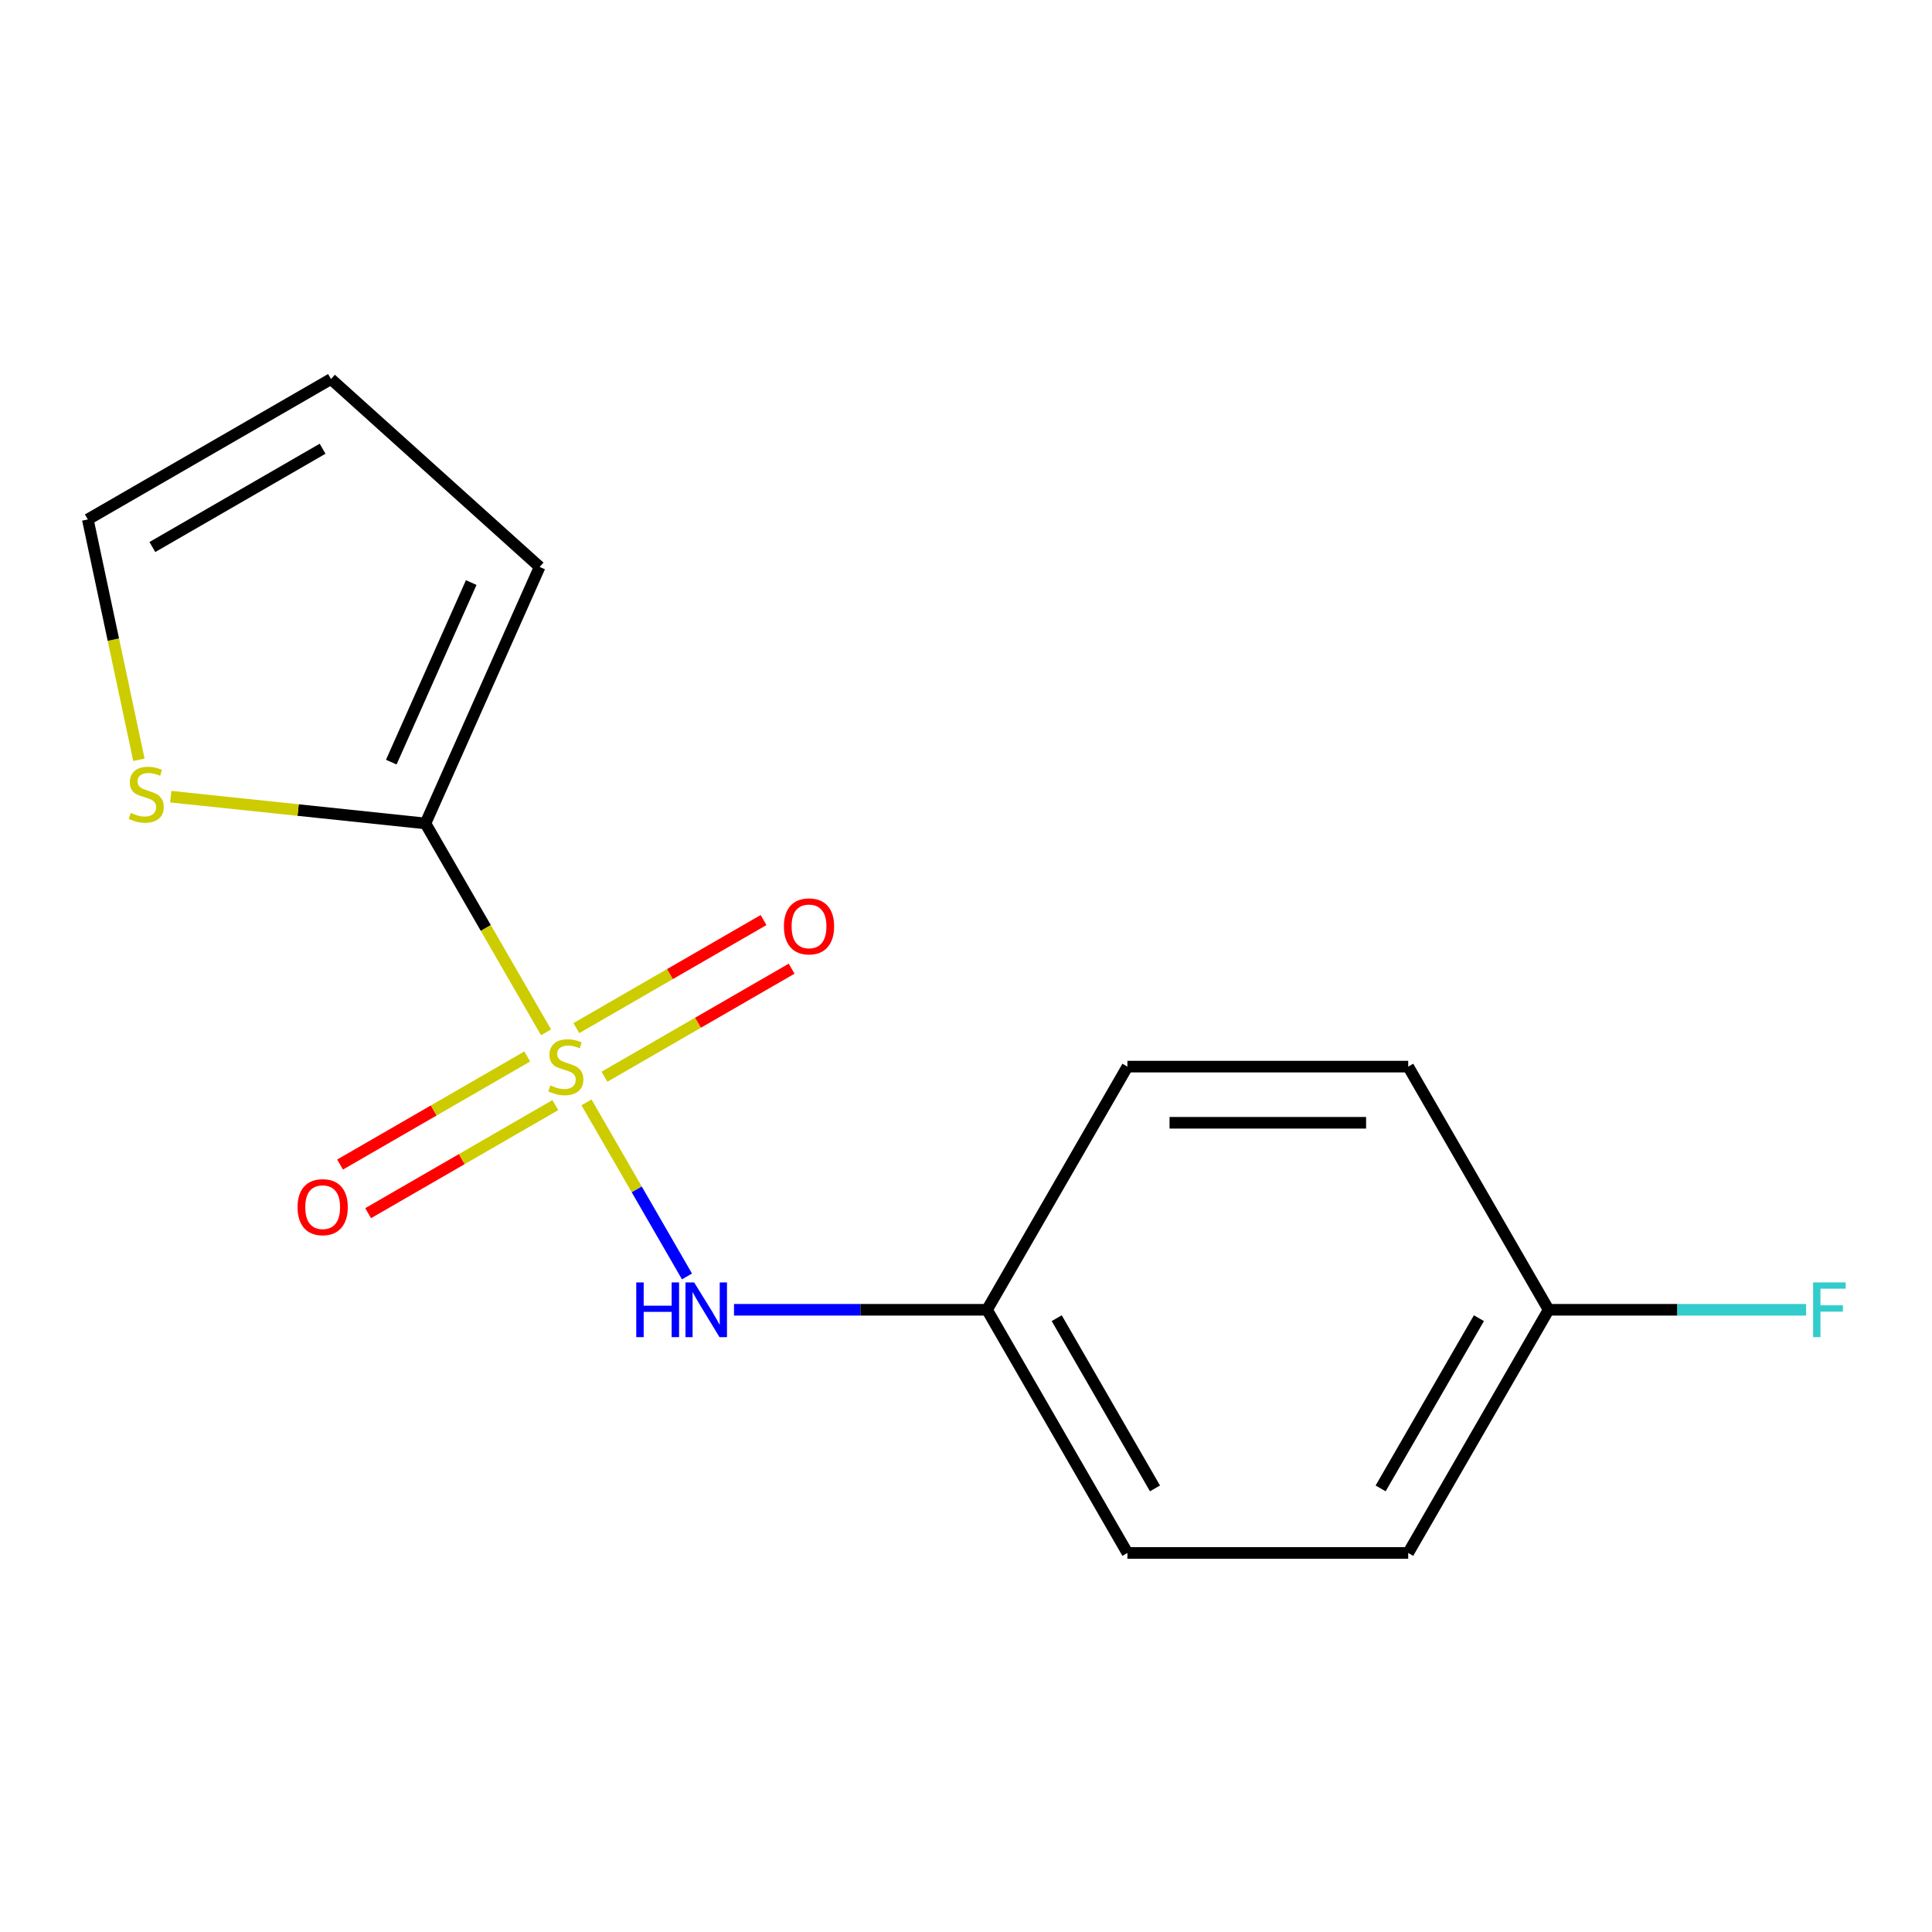 <?xml version='1.0' encoding='iso-8859-1'?>
<svg version='1.1' baseProfile='full'
              xmlns='http://www.w3.org/2000/svg'
                      xmlns:rdkit='http://www.rdkit.org/xml'
                      xmlns:xlink='http://www.w3.org/1999/xlink'
                  xml:space='preserve'
width='1000px' height='1000px' viewBox='0 0 1000 1000'>
<!-- END OF HEADER -->
<rect style='opacity:1.0;fill:#FFFFFF;stroke:none' width='1000' height='1000' x='0' y='0'> </rect>
<path class='bond-0' d='M 282.63,534.324 L 251.42,480.269' style='fill:none;fill-rule:evenodd;stroke:#CCCC00;stroke-width:6px;stroke-linecap:butt;stroke-linejoin:miter;stroke-opacity:1' />
<path class='bond-0' d='M 251.42,480.269 L 220.211,426.213' style='fill:none;fill-rule:evenodd;stroke:#000000;stroke-width:6px;stroke-linecap:butt;stroke-linejoin:miter;stroke-opacity:1' />
<path class='bond-1' d='M 303.568,570.591 L 329.576,615.637' style='fill:none;fill-rule:evenodd;stroke:#CCCC00;stroke-width:6px;stroke-linecap:butt;stroke-linejoin:miter;stroke-opacity:1' />
<path class='bond-1' d='M 329.576,615.637 L 355.583,660.683' style='fill:none;fill-rule:evenodd;stroke:#0000FF;stroke-width:6px;stroke-linecap:butt;stroke-linejoin:miter;stroke-opacity:1' />
<path class='bond-3' d='M 312.86,557.324 L 361.302,529.356' style='fill:none;fill-rule:evenodd;stroke:#CCCC00;stroke-width:6px;stroke-linecap:butt;stroke-linejoin:miter;stroke-opacity:1' />
<path class='bond-3' d='M 361.302,529.356 L 409.745,501.387' style='fill:none;fill-rule:evenodd;stroke:#FF0000;stroke-width:6px;stroke-linecap:butt;stroke-linejoin:miter;stroke-opacity:1' />
<path class='bond-3' d='M 298.326,532.151 L 346.768,504.183' style='fill:none;fill-rule:evenodd;stroke:#CCCC00;stroke-width:6px;stroke-linecap:butt;stroke-linejoin:miter;stroke-opacity:1' />
<path class='bond-3' d='M 346.768,504.183 L 395.211,476.215' style='fill:none;fill-rule:evenodd;stroke:#FF0000;stroke-width:6px;stroke-linecap:butt;stroke-linejoin:miter;stroke-opacity:1' />
<path class='bond-4' d='M 272.899,546.831 L 224.457,574.799' style='fill:none;fill-rule:evenodd;stroke:#CCCC00;stroke-width:6px;stroke-linecap:butt;stroke-linejoin:miter;stroke-opacity:1' />
<path class='bond-4' d='M 224.457,574.799 L 176.014,602.768' style='fill:none;fill-rule:evenodd;stroke:#FF0000;stroke-width:6px;stroke-linecap:butt;stroke-linejoin:miter;stroke-opacity:1' />
<path class='bond-4' d='M 287.433,572.004 L 238.99,599.972' style='fill:none;fill-rule:evenodd;stroke:#CCCC00;stroke-width:6px;stroke-linecap:butt;stroke-linejoin:miter;stroke-opacity:1' />
<path class='bond-4' d='M 238.99,599.972 L 190.548,627.941' style='fill:none;fill-rule:evenodd;stroke:#FF0000;stroke-width:6px;stroke-linecap:butt;stroke-linejoin:miter;stroke-opacity:1' />
<path class='bond-2' d='M 220.211,426.213 L 154.298,419.285' style='fill:none;fill-rule:evenodd;stroke:#000000;stroke-width:6px;stroke-linecap:butt;stroke-linejoin:miter;stroke-opacity:1' />
<path class='bond-2' d='M 154.298,419.285 L 88.385,412.357' style='fill:none;fill-rule:evenodd;stroke:#CCCC00;stroke-width:6px;stroke-linecap:butt;stroke-linejoin:miter;stroke-opacity:1' />
<path class='bond-5' d='M 220.211,426.213 L 279.325,293.442' style='fill:none;fill-rule:evenodd;stroke:#000000;stroke-width:6px;stroke-linecap:butt;stroke-linejoin:miter;stroke-opacity:1' />
<path class='bond-5' d='M 202.524,394.475 L 243.904,301.535' style='fill:none;fill-rule:evenodd;stroke:#000000;stroke-width:6px;stroke-linecap:butt;stroke-linejoin:miter;stroke-opacity:1' />
<path class='bond-8' d='M 379.921,677.942 L 445.402,677.942' style='fill:none;fill-rule:evenodd;stroke:#0000FF;stroke-width:6px;stroke-linecap:butt;stroke-linejoin:miter;stroke-opacity:1' />
<path class='bond-8' d='M 445.402,677.942 L 510.883,677.942' style='fill:none;fill-rule:evenodd;stroke:#000000;stroke-width:6px;stroke-linecap:butt;stroke-linejoin:miter;stroke-opacity:1' />
<path class='bond-6' d='M 71.898,393.268 L 58.676,331.064' style='fill:none;fill-rule:evenodd;stroke:#CCCC00;stroke-width:6px;stroke-linecap:butt;stroke-linejoin:miter;stroke-opacity:1' />
<path class='bond-6' d='M 58.676,331.064 L 45.455,268.861' style='fill:none;fill-rule:evenodd;stroke:#000000;stroke-width:6px;stroke-linecap:butt;stroke-linejoin:miter;stroke-opacity:1' />
<path class='bond-7' d='M 279.325,293.442 L 171.319,196.193' style='fill:none;fill-rule:evenodd;stroke:#000000;stroke-width:6px;stroke-linecap:butt;stroke-linejoin:miter;stroke-opacity:1' />
<path class='bond-15' d='M 45.455,268.861 L 171.319,196.193' style='fill:none;fill-rule:evenodd;stroke:#000000;stroke-width:6px;stroke-linecap:butt;stroke-linejoin:miter;stroke-opacity:1' />
<path class='bond-15' d='M 78.868,283.134 L 166.973,232.266' style='fill:none;fill-rule:evenodd;stroke:#000000;stroke-width:6px;stroke-linecap:butt;stroke-linejoin:miter;stroke-opacity:1' />
<path class='bond-11' d='M 510.883,677.942 L 583.551,552.078' style='fill:none;fill-rule:evenodd;stroke:#000000;stroke-width:6px;stroke-linecap:butt;stroke-linejoin:miter;stroke-opacity:1' />
<path class='bond-12' d='M 510.883,677.942 L 583.551,803.807' style='fill:none;fill-rule:evenodd;stroke:#000000;stroke-width:6px;stroke-linecap:butt;stroke-linejoin:miter;stroke-opacity:1' />
<path class='bond-12' d='M 546.957,682.288 L 597.824,770.394' style='fill:none;fill-rule:evenodd;stroke:#000000;stroke-width:6px;stroke-linecap:butt;stroke-linejoin:miter;stroke-opacity:1' />
<path class='bond-9' d='M 801.555,677.942 L 728.887,803.807' style='fill:none;fill-rule:evenodd;stroke:#000000;stroke-width:6px;stroke-linecap:butt;stroke-linejoin:miter;stroke-opacity:1' />
<path class='bond-9' d='M 765.482,682.288 L 714.615,770.394' style='fill:none;fill-rule:evenodd;stroke:#000000;stroke-width:6px;stroke-linecap:butt;stroke-linejoin:miter;stroke-opacity:1' />
<path class='bond-10' d='M 801.555,677.942 L 868.197,677.942' style='fill:none;fill-rule:evenodd;stroke:#000000;stroke-width:6px;stroke-linecap:butt;stroke-linejoin:miter;stroke-opacity:1' />
<path class='bond-10' d='M 868.197,677.942 L 934.838,677.942' style='fill:none;fill-rule:evenodd;stroke:#33CCCC;stroke-width:6px;stroke-linecap:butt;stroke-linejoin:miter;stroke-opacity:1' />
<path class='bond-16' d='M 801.555,677.942 L 728.887,552.078' style='fill:none;fill-rule:evenodd;stroke:#000000;stroke-width:6px;stroke-linecap:butt;stroke-linejoin:miter;stroke-opacity:1' />
<path class='bond-14' d='M 583.551,552.078 L 728.887,552.078' style='fill:none;fill-rule:evenodd;stroke:#000000;stroke-width:6px;stroke-linecap:butt;stroke-linejoin:miter;stroke-opacity:1' />
<path class='bond-14' d='M 605.352,581.145 L 707.087,581.145' style='fill:none;fill-rule:evenodd;stroke:#000000;stroke-width:6px;stroke-linecap:butt;stroke-linejoin:miter;stroke-opacity:1' />
<path class='bond-13' d='M 583.551,803.807 L 728.887,803.807' style='fill:none;fill-rule:evenodd;stroke:#000000;stroke-width:6px;stroke-linecap:butt;stroke-linejoin:miter;stroke-opacity:1' />
<path  class='atom-0' d='M 284.879 561.798
Q 285.199 561.918, 286.519 562.478
Q 287.839 563.038, 289.279 563.398
Q 290.759 563.718, 292.199 563.718
Q 294.879 563.718, 296.439 562.438
Q 297.999 561.118, 297.999 558.838
Q 297.999 557.278, 297.199 556.318
Q 296.439 555.358, 295.239 554.838
Q 294.039 554.318, 292.039 553.718
Q 289.519 552.958, 287.999 552.238
Q 286.519 551.518, 285.439 549.998
Q 284.399 548.478, 284.399 545.918
Q 284.399 542.358, 286.799 540.158
Q 289.239 537.958, 294.039 537.958
Q 297.319 537.958, 301.039 539.518
L 300.119 542.598
Q 296.719 541.198, 294.159 541.198
Q 291.399 541.198, 289.879 542.358
Q 288.359 543.478, 288.399 545.438
Q 288.399 546.958, 289.159 547.878
Q 289.959 548.798, 291.079 549.318
Q 292.239 549.838, 294.159 550.438
Q 296.719 551.238, 298.239 552.038
Q 299.759 552.838, 300.839 554.478
Q 301.959 556.078, 301.959 558.838
Q 301.959 562.758, 299.319 564.878
Q 296.719 566.958, 292.359 566.958
Q 289.839 566.958, 287.919 566.398
Q 286.039 565.878, 283.799 564.958
L 284.879 561.798
' fill='#CCCC00'/>
<path  class='atom-2' d='M 329.327 663.782
L 333.167 663.782
L 333.167 675.822
L 347.647 675.822
L 347.647 663.782
L 351.487 663.782
L 351.487 692.102
L 347.647 692.102
L 347.647 679.022
L 333.167 679.022
L 333.167 692.102
L 329.327 692.102
L 329.327 663.782
' fill='#0000FF'/>
<path  class='atom-2' d='M 359.287 663.782
L 368.567 678.782
Q 369.487 680.262, 370.967 682.942
Q 372.447 685.622, 372.527 685.782
L 372.527 663.782
L 376.287 663.782
L 376.287 692.102
L 372.407 692.102
L 362.447 675.702
Q 361.287 673.782, 360.047 671.582
Q 358.847 669.382, 358.487 668.702
L 358.487 692.102
L 354.807 692.102
L 354.807 663.782
L 359.287 663.782
' fill='#0000FF'/>
<path  class='atom-3' d='M 67.672 420.741
Q 67.992 420.861, 69.312 421.421
Q 70.632 421.981, 72.072 422.341
Q 73.552 422.661, 74.992 422.661
Q 77.672 422.661, 79.232 421.381
Q 80.792 420.061, 80.792 417.781
Q 80.792 416.221, 79.992 415.261
Q 79.232 414.301, 78.032 413.781
Q 76.832 413.261, 74.832 412.661
Q 72.312 411.901, 70.792 411.181
Q 69.312 410.461, 68.232 408.941
Q 67.192 407.421, 67.192 404.861
Q 67.192 401.301, 69.592 399.101
Q 72.032 396.901, 76.832 396.901
Q 80.112 396.901, 83.832 398.461
L 82.912 401.541
Q 79.512 400.141, 76.952 400.141
Q 74.192 400.141, 72.672 401.301
Q 71.152 402.421, 71.192 404.381
Q 71.192 405.901, 71.952 406.821
Q 72.752 407.741, 73.872 408.261
Q 75.032 408.781, 76.952 409.381
Q 79.512 410.181, 81.032 410.981
Q 82.552 411.781, 83.632 413.421
Q 84.752 415.021, 84.752 417.781
Q 84.752 421.701, 82.112 423.821
Q 79.512 425.901, 75.152 425.901
Q 72.632 425.901, 70.712 425.341
Q 68.832 424.821, 66.592 423.901
L 67.672 420.741
' fill='#CCCC00'/>
<path  class='atom-4' d='M 405.744 479.49
Q 405.744 472.69, 409.104 468.89
Q 412.464 465.09, 418.744 465.09
Q 425.024 465.09, 428.384 468.89
Q 431.744 472.69, 431.744 479.49
Q 431.744 486.37, 428.344 490.29
Q 424.944 494.17, 418.744 494.17
Q 412.504 494.17, 409.104 490.29
Q 405.744 486.41, 405.744 479.49
M 418.744 490.97
Q 423.064 490.97, 425.384 488.09
Q 427.744 485.17, 427.744 479.49
Q 427.744 473.93, 425.384 471.13
Q 423.064 468.29, 418.744 468.29
Q 414.424 468.29, 412.064 471.09
Q 409.744 473.89, 409.744 479.49
Q 409.744 485.21, 412.064 488.09
Q 414.424 490.97, 418.744 490.97
' fill='#FF0000'/>
<path  class='atom-5' d='M 154.015 624.826
Q 154.015 618.026, 157.375 614.226
Q 160.735 610.426, 167.015 610.426
Q 173.295 610.426, 176.655 614.226
Q 180.015 618.026, 180.015 624.826
Q 180.015 631.706, 176.615 635.626
Q 173.215 639.506, 167.015 639.506
Q 160.775 639.506, 157.375 635.626
Q 154.015 631.746, 154.015 624.826
M 167.015 636.306
Q 171.335 636.306, 173.655 633.426
Q 176.015 630.506, 176.015 624.826
Q 176.015 619.266, 173.655 616.466
Q 171.335 613.626, 167.015 613.626
Q 162.695 613.626, 160.335 616.426
Q 158.015 619.226, 158.015 624.826
Q 158.015 630.546, 160.335 633.426
Q 162.695 636.306, 167.015 636.306
' fill='#FF0000'/>
<path  class='atom-11' d='M 938.471 663.782
L 955.311 663.782
L 955.311 667.022
L 942.271 667.022
L 942.271 675.622
L 953.871 675.622
L 953.871 678.902
L 942.271 678.902
L 942.271 692.102
L 938.471 692.102
L 938.471 663.782
' fill='#33CCCC'/>
</svg>
